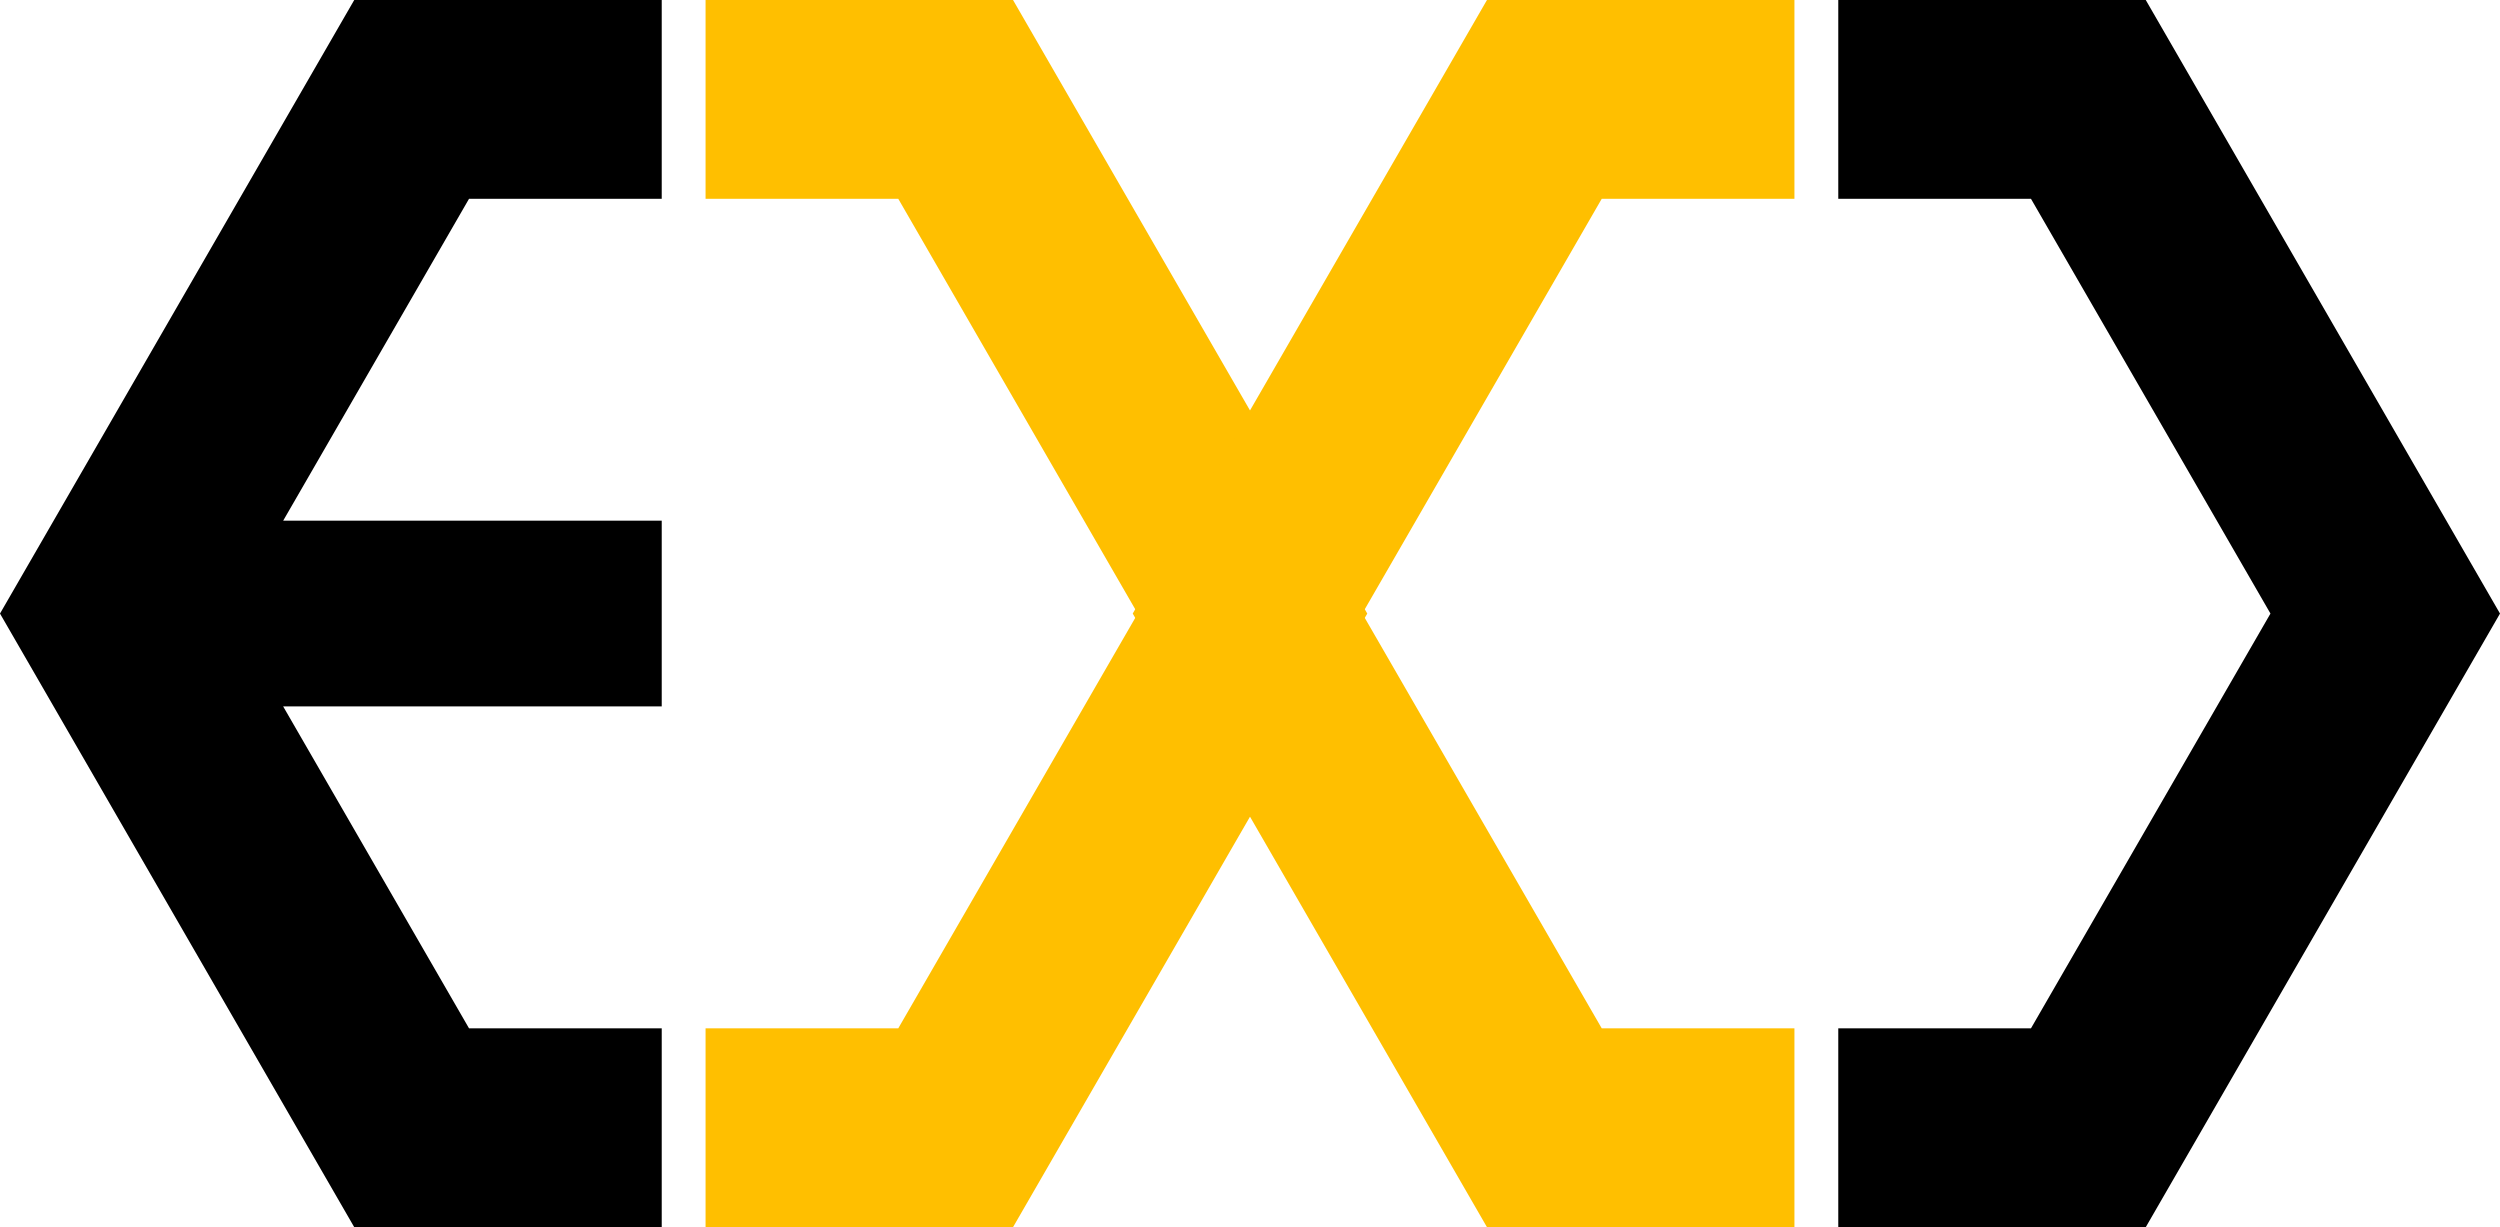 <svg xmlns="http://www.w3.org/2000/svg" viewBox="0 0 722.54 354.67"><defs><style>.cls-1{fill:#ffbf00;}</style></defs><g id="Layer_2" data-name="Layer 2"><g id="Layer_1-2" data-name="Layer 1"><polygon class="cls-1" points="292.78 0 203.92 0 203.92 57.45 259.61 57.45 328.82 177.33 259.61 297.21 203.92 297.21 203.92 354.67 292.78 354.67 395.16 177.33 292.78 0"/><polygon class="cls-1" points="429.76 0 518.62 0 518.62 57.45 462.93 57.45 393.72 177.33 462.93 297.21 518.62 297.21 518.62 354.67 429.76 354.67 327.38 177.33 429.76 0"/><polygon points="191.25 57.45 191.25 0 102.38 0 0 177.33 102.38 354.67 191.25 354.67 191.25 297.21 135.56 297.21 81.84 204.17 191.25 204.17 191.25 150.49 81.84 150.49 135.56 57.45 191.25 57.45"/><polygon points="531.29 297.21 586.98 297.21 656.2 177.33 586.98 57.45 531.29 57.45 531.29 0 620.16 0 722.54 177.33 620.16 354.67 531.29 354.67 531.29 297.21"/></g></g></svg>